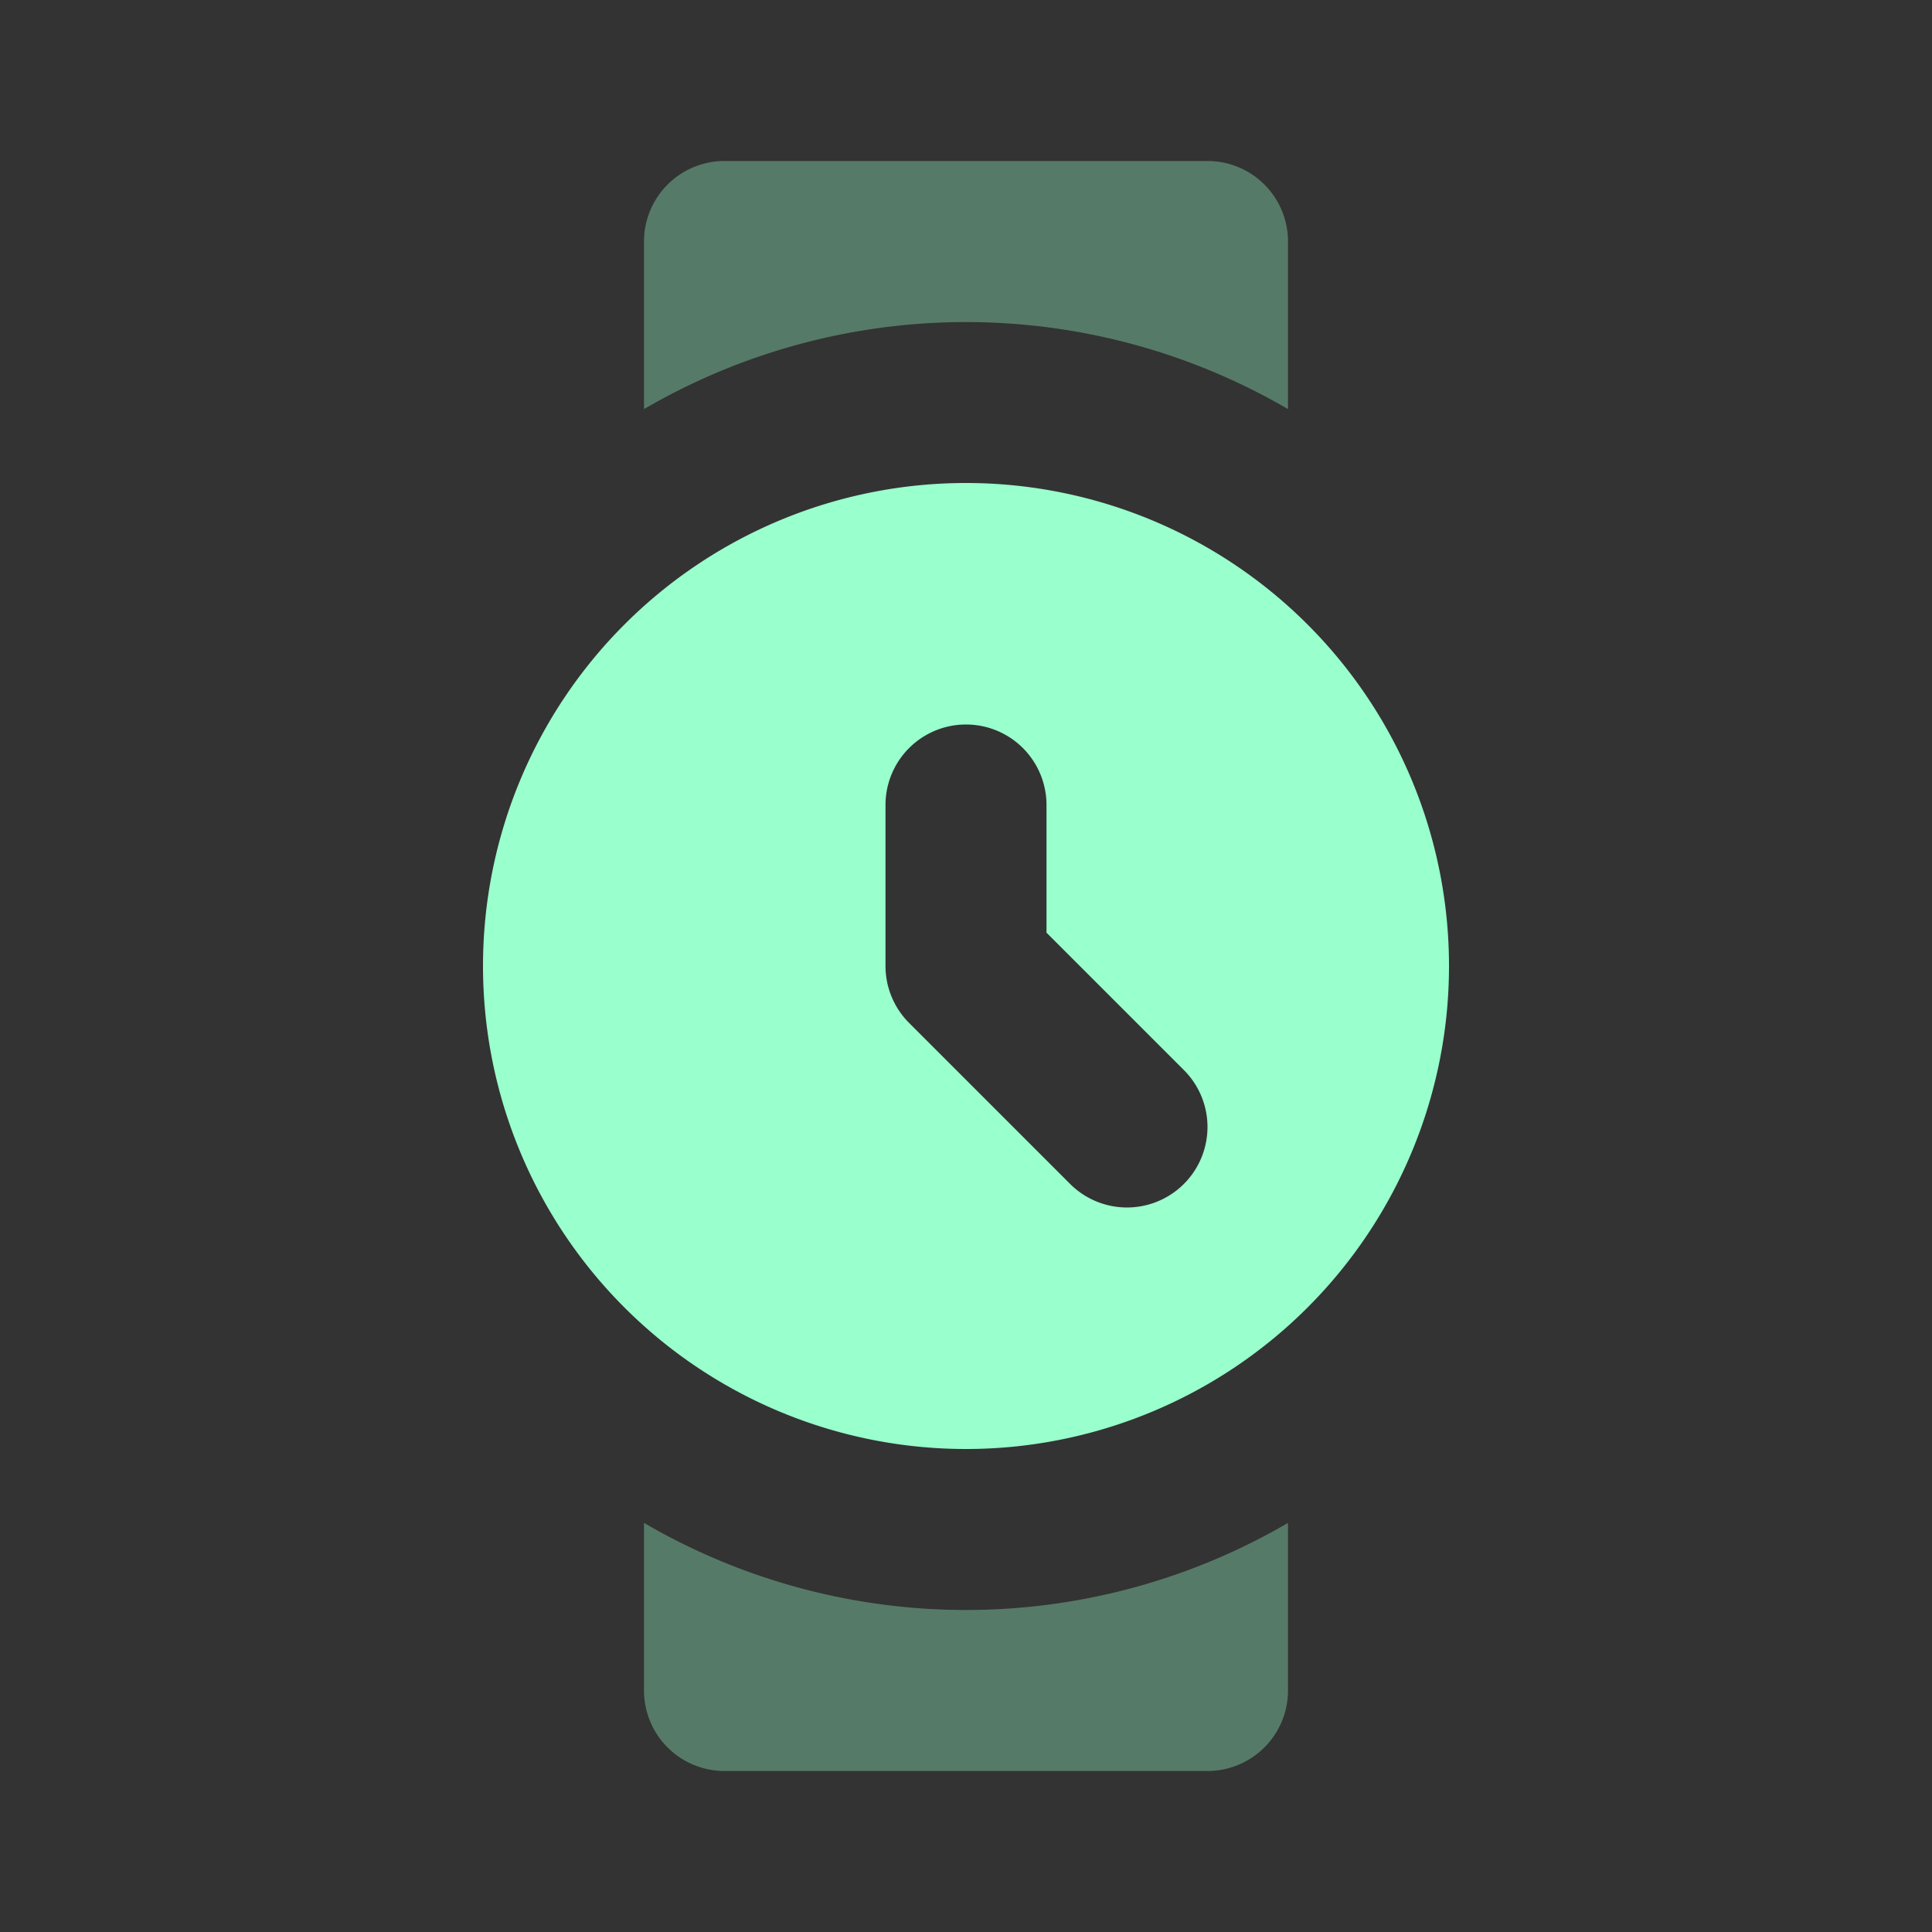 <svg xmlns="http://www.w3.org/2000/svg" width="24" height="24" fill="none" viewBox="0 0 24 24"><rect x="0" y="0" width="24" height="24" fill="#333333" stroke="none"/><path fill="#9fc" d="M18 12a6 6 0 1 0-12 0 6 6 0 0 0 12 0m-3.293 2.707a1 1 0 0 1-1.414 0l-2-2A1 1 0 0 1 11 12v-2a1 1 0 0 1 2 0v1.586l1.707 1.707a1 1 0 0 1 0 1.414"/><path fill="#9fc" d="M15 2a1 1 0 0 1 1 1v2.082a7.94 7.94 0 0 0-8 0V3a1 1 0 0 1 1-1zm-3 18a7.94 7.94 0 0 0 4-1.082V21a1 1 0 0 1-1 1H9a1 1 0 0 1-1-1v-2.082A7.94 7.94 0 0 0 12 20" opacity=".35"/></svg>